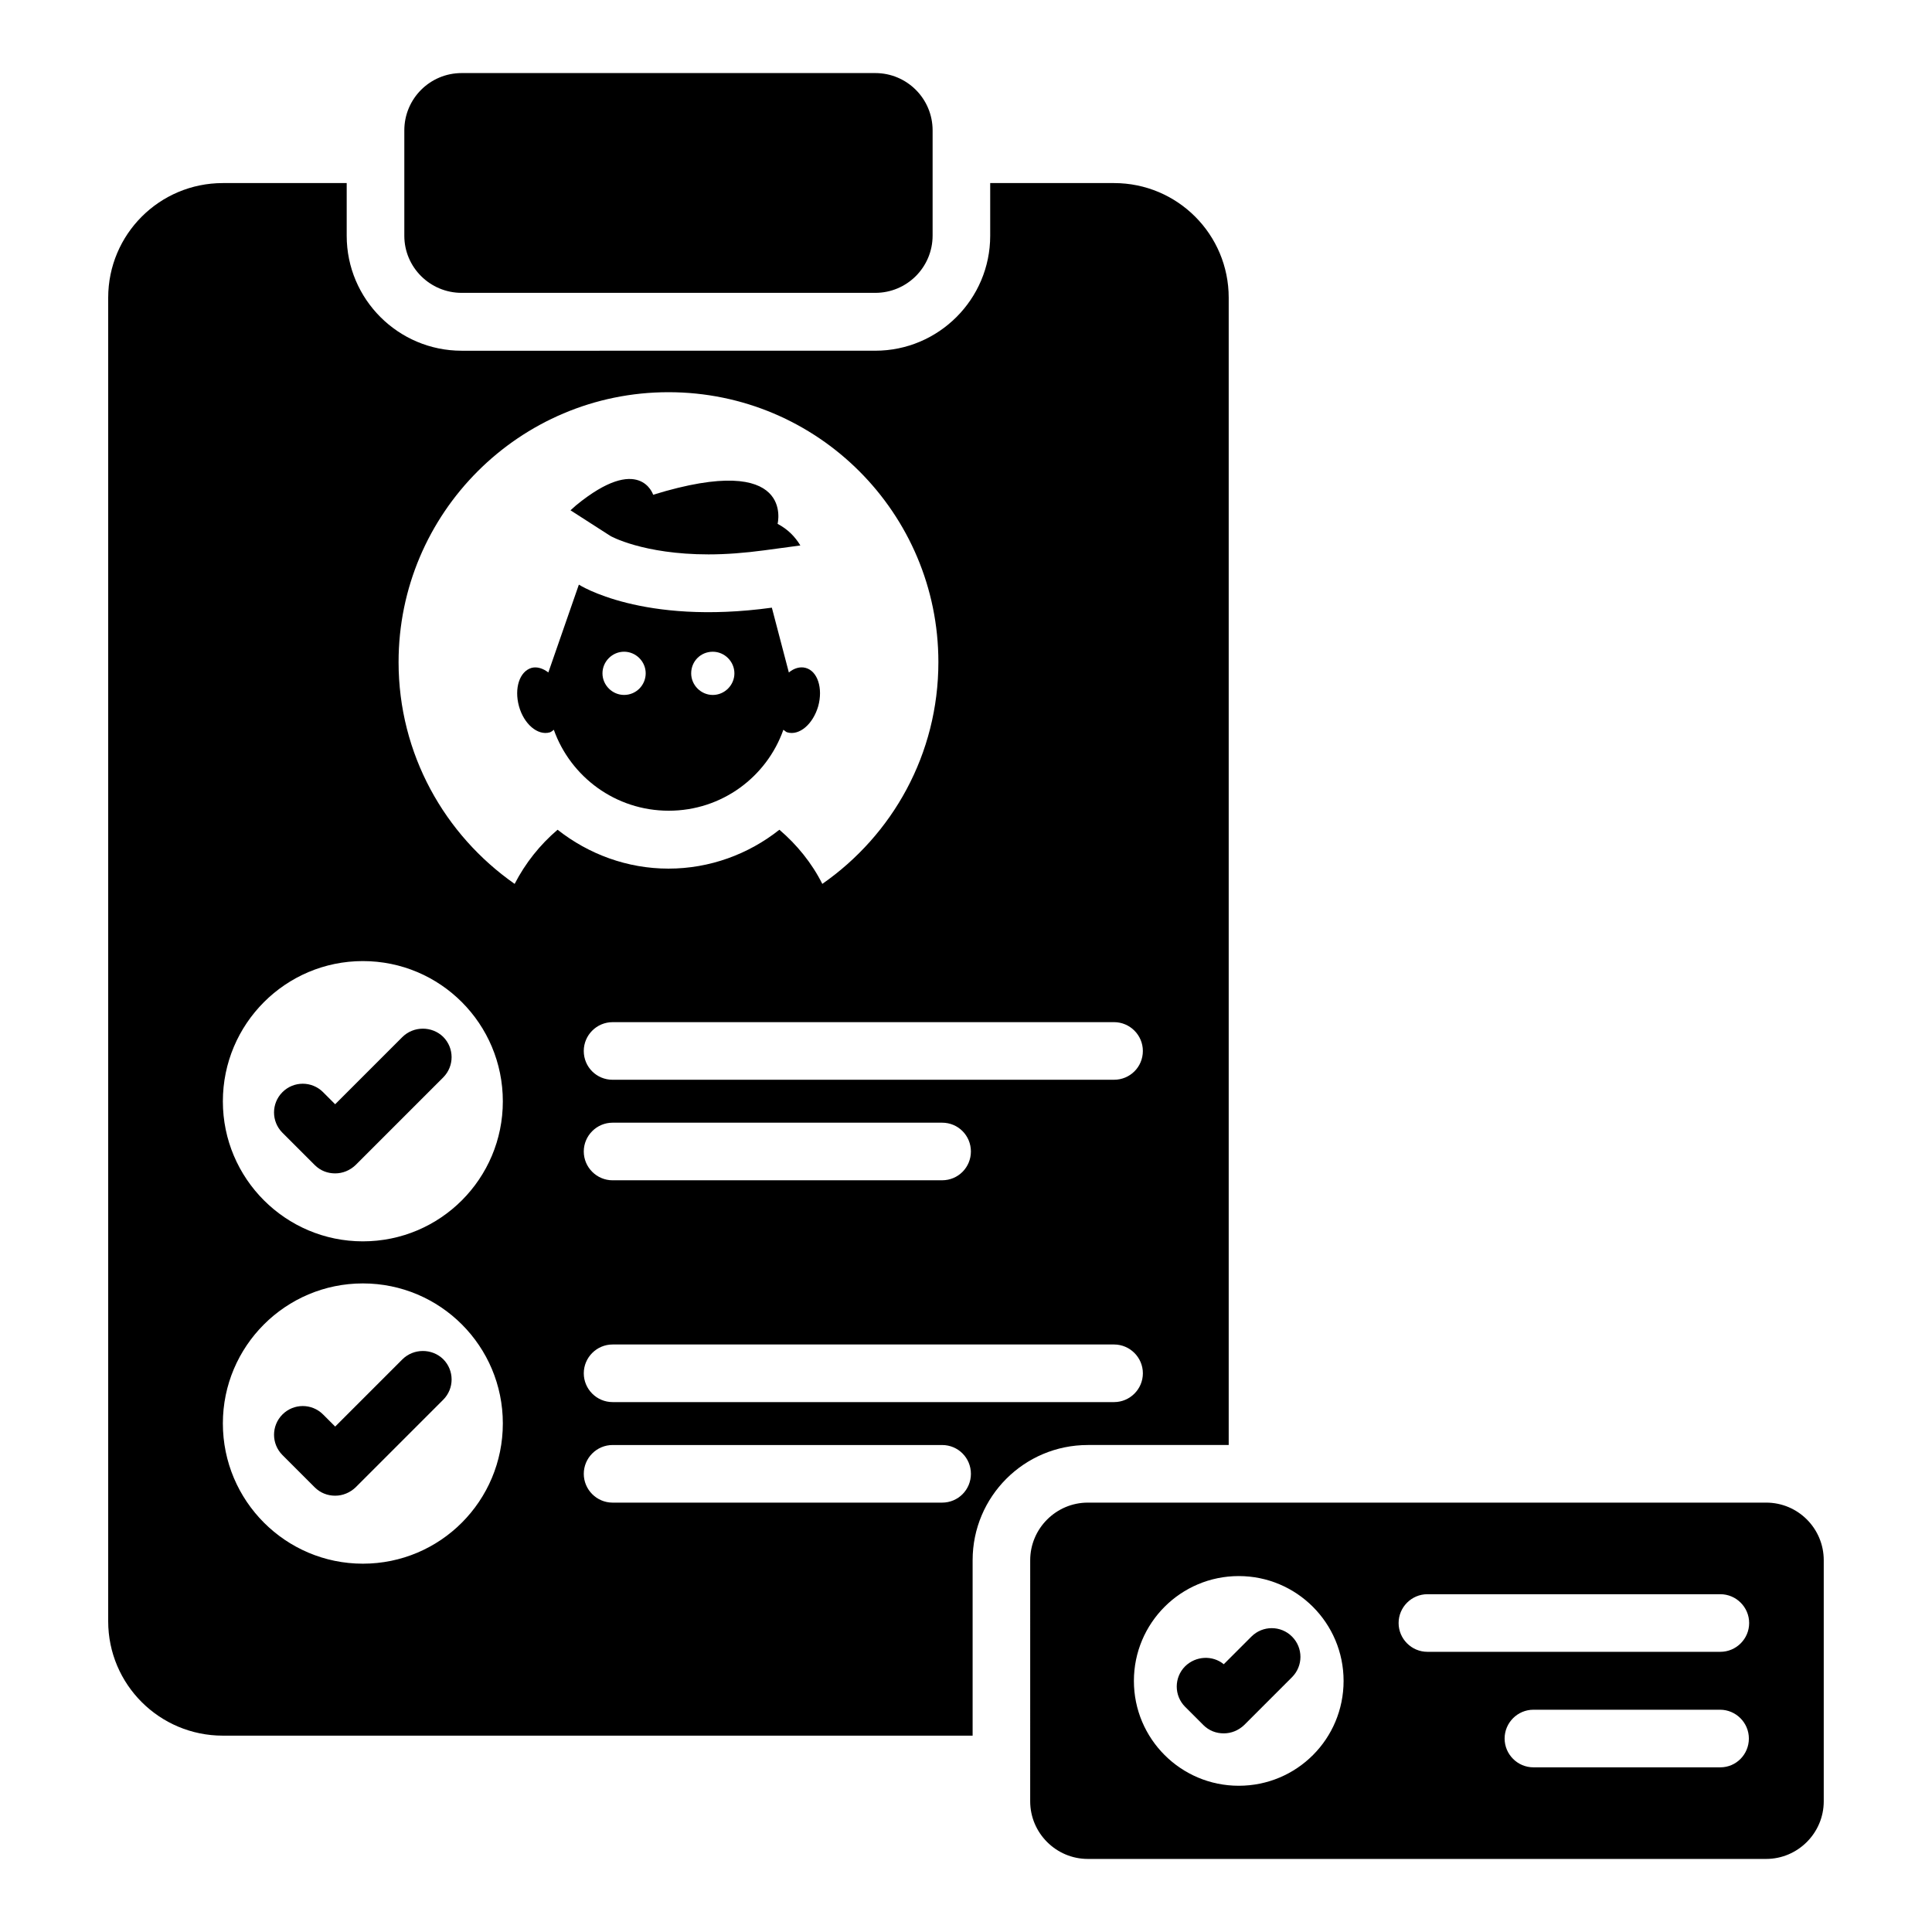 <?xml version="1.0" encoding="UTF-8"?>
<!-- Uploaded to: SVG Repo, www.svgrepo.com, Generator: SVG Repo Mixer Tools -->
<svg fill="#000000" width="800px" height="800px" version="1.1" viewBox="144 144 512 512" xmlns="http://www.w3.org/2000/svg">
 <g>
  <path d="m266.34 221.61h109.62c8.398 0 15.191-6.793 15.191-15.191v-27.863c0-8.398-6.793-15.191-15.191-15.191h-109.62c-8.398 0-15.191 6.793-15.191 15.191v27.938c0 8.32 6.797 15.117 15.191 15.117z"/>
  <path d="m612.05 542.21h-179.77c-8.398 0-15.266 6.871-15.266 15.266l-0.004 63.895c0 8.398 6.871 15.266 15.266 15.266h179.77c8.398 0 15.266-6.871 15.266-15.266v-63.891c0.004-8.398-6.789-15.27-15.266-15.27zm-139.77 75.035c-15.344 0-27.785-12.441-27.785-27.785s12.441-27.785 27.785-27.785 27.785 12.441 27.785 27.785-12.367 27.785-27.785 27.785zm127.63-4.883h-49.539c-4.199 0-7.633-3.434-7.633-7.633s3.434-7.633 7.633-7.633h49.465c4.199 0 7.633 3.434 7.633 7.633 0 4.195-3.359 7.633-7.559 7.633zm0-30.613h-77.633c-4.199 0-7.633-3.434-7.633-7.633 0-4.199 3.434-7.633 7.633-7.633h77.633c4.199 0 7.633 3.434 7.633 7.633 0.004 4.199-3.434 7.633-7.633 7.633z"/>
  <path d="m250.61 418.85-17.789 17.789-3.207-3.207c-2.977-2.977-7.785-2.977-10.762 0-2.977 2.977-2.977 7.785 0 10.762l8.551 8.551c1.527 1.527 3.434 2.215 5.418 2.215s3.894-0.762 5.418-2.215l23.207-23.207c2.977-2.977 2.977-7.785 0-10.762-2.977-2.902-7.859-2.902-10.836 0.074z"/>
  <path d="m250.61 504.27-17.785 17.785-3.207-3.207c-2.977-2.977-7.785-2.977-10.762 0-2.977 2.977-2.977 7.785 0 10.762l8.551 8.551c1.449 1.449 3.359 2.215 5.418 2.215 2.062 0 3.969-0.84 5.418-2.215l23.207-23.207c2.977-2.977 2.977-7.785 0-10.762-2.981-2.902-7.863-2.902-10.84 0.078z"/>
  <path d="m475.64 577.71-7.328 7.328c-2.977-2.441-7.406-2.215-10.23 0.535-2.977 2.977-2.977 7.785 0 10.762l4.809 4.809c1.527 1.527 3.434 2.215 5.418 2.215s3.894-0.762 5.418-2.215l12.672-12.672c2.977-2.977 2.977-7.785 0-10.762-2.969-2.977-7.777-2.977-10.758 0z"/>
  <path d="m331.75 290.92c4.656 0 9.617-0.383 14.734-1.07l9.617-1.297c-1.375-2.289-3.281-4.273-6.031-5.727 0 0 4.887-19.391-32.977-7.711 0 0-3.512-11.07-20.457 2.824-0.535 0.457-0.992 0.918-1.449 1.297l10.457 6.719c0 0.078 8.777 4.965 26.105 4.965z"/>
  <path d="m351.6 337.4c0.383 0.23 0.688 0.609 1.07 0.688 3.207 0.918 6.793-2.215 8.168-6.945 1.297-4.734-0.152-9.312-3.359-10.152-1.449-0.383-3.055 0.078-4.426 1.223l-4.504-17.176c-34.426 4.734-51.145-6.106-51.145-6.106l-8.09 23.281c-1.375-1.07-2.977-1.602-4.426-1.223-3.207 0.918-4.656 5.418-3.359 10.152s4.961 7.863 8.168 6.945c0.457-0.152 0.762-0.457 1.07-0.688 4.426 12.441 16.336 21.449 30.457 21.449 14.039 0.004 25.949-8.93 30.375-21.449zm-18.703-20.684c3.129 0 5.727 2.594 5.727 5.727 0 3.129-2.594 5.727-5.727 5.727-3.129 0-5.727-2.594-5.727-5.727 0.004-3.211 2.523-5.727 5.727-5.727zm-23.508 11.449c-3.129 0-5.727-2.594-5.727-5.727 0-3.129 2.594-5.727 5.727-5.727 3.129 0 5.727 2.594 5.727 5.727-0.004 3.129-2.523 5.727-5.727 5.727z"/>
  <path d="m469.62 526.94v-304.04c0-16.793-13.586-30.383-30.383-30.383h-32.824v13.969c0 16.793-13.664 30.457-30.457 30.457l-109.62 0.004c-16.793 0-30.457-13.664-30.457-30.457v-13.973h-32.824c-16.793 0-30.383 13.59-30.383 30.383v350.76c0 16.719 13.586 30.305 30.383 30.305h198.7v-46.488c0-16.871 13.664-30.535 30.535-30.535zm-30.383-112.06c4.199 0 7.633 3.434 7.633 7.633 0 4.273-3.434 7.633-7.633 7.633l-132.9 0.004c-4.199 0-7.633-3.359-7.633-7.633 0-4.199 3.434-7.633 7.633-7.633zm-37.938 34.273c0 4.199-3.359 7.633-7.633 7.633l-87.328 0.004c-4.199 0-7.633-3.434-7.633-7.633 0-4.199 3.434-7.633 7.633-7.633h87.328c4.273-0.004 7.633 3.434 7.633 7.629zm-161.14 109.24c-20.457 0-37.098-16.641-37.098-37.176 0-20.457 16.641-37.098 37.098-37.098 20.535 0 37.098 16.641 37.098 37.098 0.004 20.535-16.562 37.176-37.098 37.176zm0-85.422c-20.457 0-37.098-16.641-37.098-37.098 0-20.535 16.641-37.176 37.098-37.176 20.535 0 37.098 16.641 37.098 37.176 0.004 20.457-16.562 37.098-37.098 37.098zm40.23-94.73c-18.551-12.977-30.762-34.426-30.762-58.777 0-39.465 32.062-71.527 71.527-71.527 39.543 0 71.527 32.062 71.527 71.527 0 24.352-12.137 45.801-30.762 58.777-2.75-5.496-6.719-10.383-11.375-14.352-8.168 6.488-18.473 10.305-29.391 10.305-10.914 0-21.145-3.816-29.391-10.305-4.66 3.973-8.551 8.855-11.375 14.352zm113.28 163.97h-87.328c-4.199 0-7.633-3.434-7.633-7.633s3.434-7.633 7.633-7.633h87.328c4.273 0 7.633 3.434 7.633 7.633 0 4.195-3.359 7.633-7.633 7.633zm-87.328-26.641c-4.199 0-7.633-3.434-7.633-7.633s3.434-7.633 7.633-7.633h132.9c4.199 0 7.633 3.434 7.633 7.633s-3.434 7.633-7.633 7.633z"/>
 </g>
</svg>